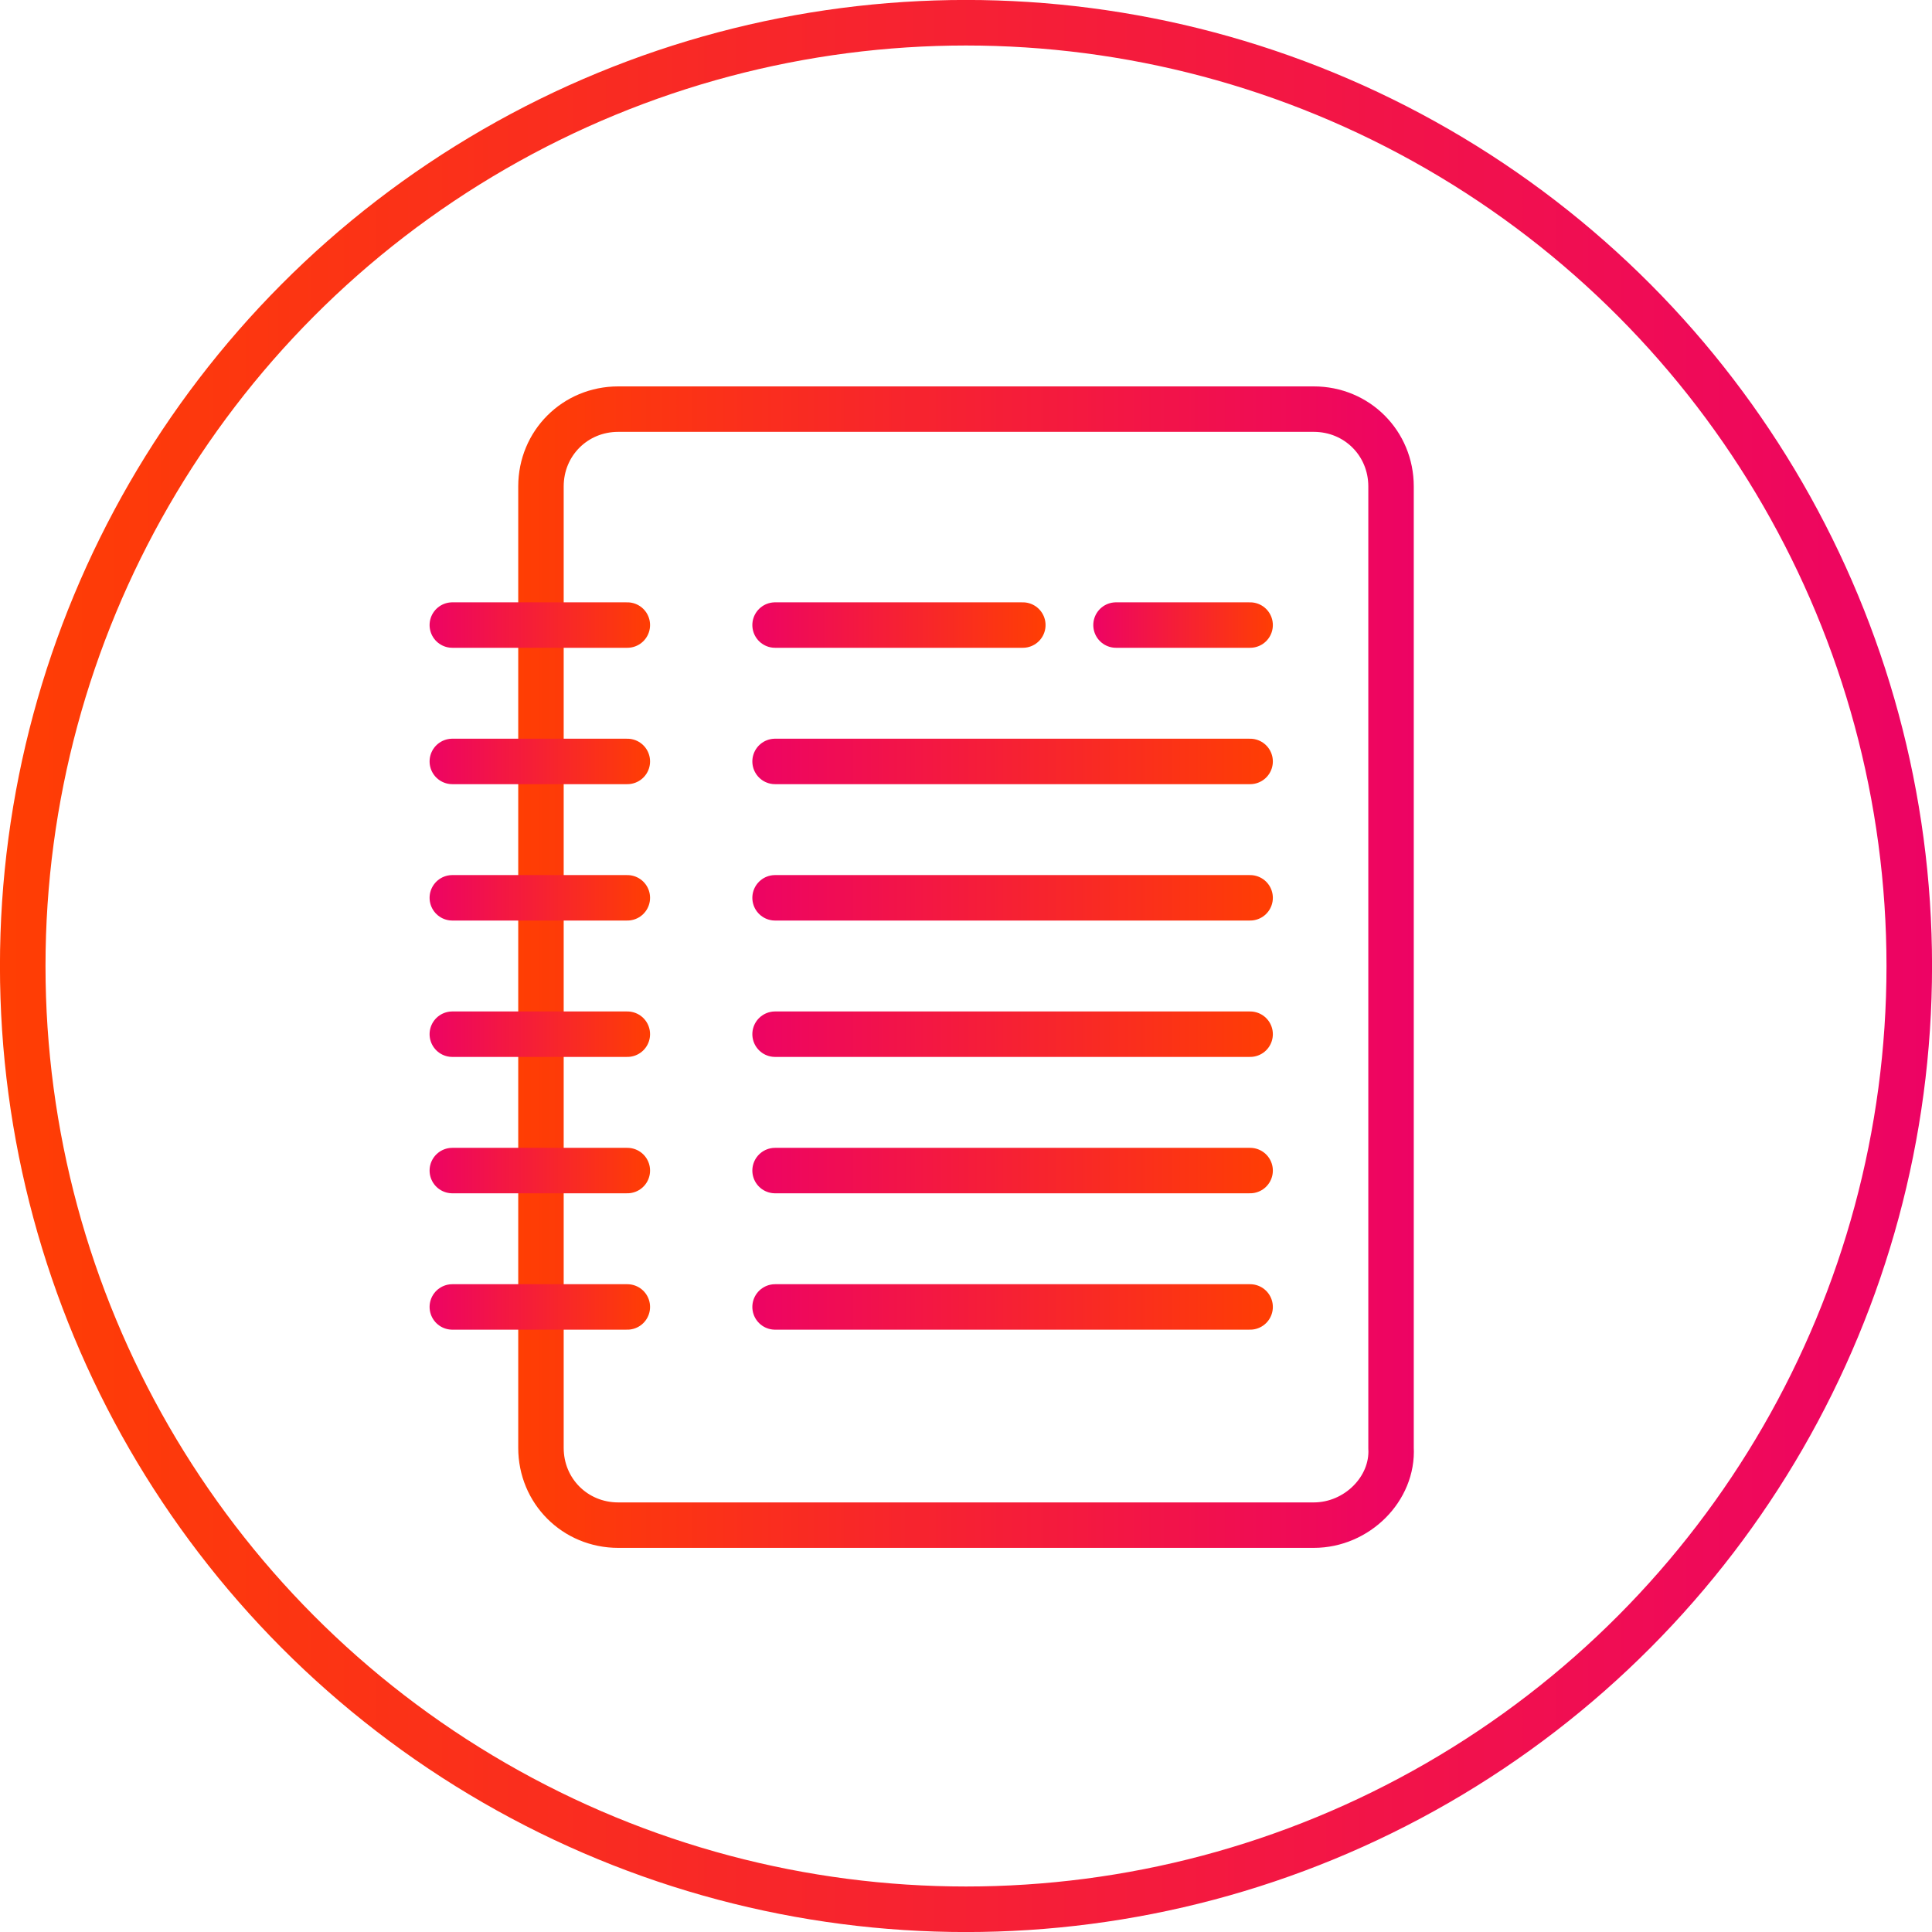 <?xml version="1.0" encoding="utf-8"?>
<!-- Generator: Adobe Illustrator 21.1.0, SVG Export Plug-In . SVG Version: 6.00 Build 0)  -->
<svg version="1.1" id="Слой_1" xmlns="http://www.w3.org/2000/svg" xmlns:xlink="http://www.w3.org/1999/xlink" x="0px" y="0px"
	 viewBox="0 0 85 85" style="enable-background:new 0 0 85 85;" xml:space="preserve">
<style type="text/css">
	.st0{fill:none;stroke:url(#SVGID_1_);stroke-width:2;stroke-miterlimit:10;}
	.st1{fill:none;stroke:url(#SVGID_2_);stroke-width:2.004;stroke-miterlimit:10;}
	.st2{fill:none;stroke:url(#SVGID_3_);stroke-width:2;stroke-linecap:round;stroke-miterlimit:10;}
	.st3{fill:none;stroke:url(#SVGID_4_);stroke-width:2;stroke-linecap:round;stroke-miterlimit:10;}
	.st4{fill:none;stroke:url(#SVGID_5_);stroke-width:2;stroke-linecap:round;stroke-miterlimit:10;}
	.st5{fill:none;stroke:url(#SVGID_6_);stroke-width:2;stroke-linecap:round;stroke-miterlimit:10;}
	.st6{fill:none;stroke:url(#SVGID_7_);stroke-width:2;stroke-linecap:round;stroke-miterlimit:10;}
	.st7{fill:none;stroke:url(#SVGID_8_);stroke-width:2;stroke-linecap:round;stroke-miterlimit:10;}
	.st8{fill:none;stroke:url(#SVGID_9_);stroke-width:2;stroke-linecap:round;stroke-miterlimit:10;}
	.st9{fill:none;stroke:url(#SVGID_10_);stroke-width:2;stroke-linecap:round;stroke-miterlimit:10;}
	.st10{fill:none;stroke:url(#SVGID_11_);stroke-width:2;stroke-linecap:round;stroke-miterlimit:10;}
	.st11{fill:none;stroke:url(#SVGID_12_);stroke-width:2;stroke-linecap:round;stroke-miterlimit:10;}
	.st12{fill:none;stroke:url(#SVGID_13_);stroke-width:2;stroke-linecap:round;stroke-miterlimit:10;}
	.st13{fill:none;stroke:url(#SVGID_14_);stroke-width:2;stroke-linecap:round;stroke-miterlimit:10;}
	.st14{fill:none;stroke:url(#SVGID_15_);stroke-width:2;stroke-linecap:round;stroke-miterlimit:10;}
</style>
<linearGradient id="SVGID_1_" gradientUnits="userSpaceOnUse" x1="22.731" y1="42.5" x2="62.269" y2="42.5">
	<stop  offset="0" style="stop-color:#FF3E03"/>
	<stop  offset="1" style="stop-color:#ED0364"/>
</linearGradient>
<path class="st0" d="M57.8,67.1H27.2c-1.9,0-3.4-1.5-3.4-3.4V21.4c0-1.9,1.5-3.4,3.4-3.4h30.6c1.9,0,3.4,1.5,3.4,3.4v42.3
	C61.3,65.5,59.7,67.1,57.8,67.1z"/>
<linearGradient id="SVGID_2_" gradientUnits="userSpaceOnUse" x1="-2.050042e-03" y1="43.39" x2="85.002" y2="43.39" gradientTransform="matrix(1 0 0 -1 0 85.89)">
	<stop  offset="0" style="stop-color:#FF3E03"/>
	<stop  offset="1" style="stop-color:#ED0364"/>
</linearGradient>
<ellipse class="st1" cx="42.5" cy="42.5" rx="41.5" ry="41.5"/>
<linearGradient id="SVGID_3_" gradientUnits="userSpaceOnUse" x1="18.899" y1="29.5" x2="28.562" y2="29.5" gradientTransform="matrix(-1 0 0 -1 47.461 57)">
	<stop  offset="0" style="stop-color:#FF3E03"/>
	<stop  offset="1" style="stop-color:#ED0364"/>
</linearGradient>
<line class="st2" x1="19.9" y1="27.5" x2="27.6" y2="27.5"/>
<linearGradient id="SVGID_4_" gradientUnits="userSpaceOnUse" x1="18.899" y1="23.5" x2="28.562" y2="23.5" gradientTransform="matrix(-1 0 0 -1 47.461 57)">
	<stop  offset="0" style="stop-color:#FF3E03"/>
	<stop  offset="1" style="stop-color:#ED0364"/>
</linearGradient>
<line class="st3" x1="19.9" y1="33.5" x2="27.6" y2="33.5"/>
<linearGradient id="SVGID_5_" gradientUnits="userSpaceOnUse" x1="18.899" y1="17.5" x2="28.562" y2="17.5" gradientTransform="matrix(-1 0 0 -1 47.461 57)">
	<stop  offset="0" style="stop-color:#FF3E03"/>
	<stop  offset="1" style="stop-color:#ED0364"/>
</linearGradient>
<line class="st4" x1="19.9" y1="39.5" x2="27.6" y2="39.5"/>
<linearGradient id="SVGID_6_" gradientUnits="userSpaceOnUse" x1="18.899" y1="11.5" x2="28.562" y2="11.5" gradientTransform="matrix(-1 0 0 -1 47.461 57)">
	<stop  offset="0" style="stop-color:#FF3E03"/>
	<stop  offset="1" style="stop-color:#ED0364"/>
</linearGradient>
<line class="st5" x1="19.9" y1="45.5" x2="27.6" y2="45.5"/>
<linearGradient id="SVGID_7_" gradientUnits="userSpaceOnUse" x1="18.899" y1="5.5" x2="28.562" y2="5.5" gradientTransform="matrix(-1 0 0 -1 47.461 57)">
	<stop  offset="0" style="stop-color:#FF3E03"/>
	<stop  offset="1" style="stop-color:#ED0364"/>
</linearGradient>
<line class="st6" x1="19.9" y1="51.5" x2="27.6" y2="51.5"/>
<linearGradient id="SVGID_8_" gradientUnits="userSpaceOnUse" x1="18.899" y1="-0.5" x2="28.562" y2="-0.5" gradientTransform="matrix(-1 0 0 -1 47.461 57)">
	<stop  offset="0" style="stop-color:#FF3E03"/>
	<stop  offset="1" style="stop-color:#ED0364"/>
</linearGradient>
<line class="st7" x1="19.9" y1="57.5" x2="27.6" y2="57.5"/>
<linearGradient id="SVGID_9_" gradientUnits="userSpaceOnUse" x1="-8.55" y1="29.5" x2="-0.664" y2="29.5" gradientTransform="matrix(-1 0 0 -1 47.461 57)">
	<stop  offset="0" style="stop-color:#FF3E03"/>
	<stop  offset="1" style="stop-color:#ED0364"/>
</linearGradient>
<line class="st8" x1="49.1" y1="27.5" x2="55" y2="27.5"/>
<linearGradient id="SVGID_10_" gradientUnits="userSpaceOnUse" x1="1.461" y1="29.5" x2="14.399" y2="29.5" gradientTransform="matrix(-1 0 0 -1 47.461 57)">
	<stop  offset="0" style="stop-color:#FF3E03"/>
	<stop  offset="1" style="stop-color:#ED0364"/>
</linearGradient>
<line class="st9" x1="34.1" y1="27.5" x2="45" y2="27.5"/>
<linearGradient id="SVGID_11_" gradientUnits="userSpaceOnUse" x1="-8.55" y1="23.5" x2="14.399" y2="23.5" gradientTransform="matrix(-1 0 0 -1 47.461 57)">
	<stop  offset="0" style="stop-color:#FF3E03"/>
	<stop  offset="1" style="stop-color:#ED0364"/>
</linearGradient>
<line class="st10" x1="34.1" y1="33.5" x2="55" y2="33.5"/>
<linearGradient id="SVGID_12_" gradientUnits="userSpaceOnUse" x1="-8.55" y1="17.5" x2="14.399" y2="17.5" gradientTransform="matrix(-1 0 0 -1 47.461 57)">
	<stop  offset="0" style="stop-color:#FF3E03"/>
	<stop  offset="1" style="stop-color:#ED0364"/>
</linearGradient>
<line class="st11" x1="34.1" y1="39.5" x2="55" y2="39.5"/>
<linearGradient id="SVGID_13_" gradientUnits="userSpaceOnUse" x1="-8.55" y1="11.5" x2="14.399" y2="11.5" gradientTransform="matrix(-1 0 0 -1 47.461 57)">
	<stop  offset="0" style="stop-color:#FF3E03"/>
	<stop  offset="1" style="stop-color:#ED0364"/>
</linearGradient>
<line class="st12" x1="34.1" y1="45.5" x2="55" y2="45.5"/>
<linearGradient id="SVGID_14_" gradientUnits="userSpaceOnUse" x1="-8.55" y1="5.5" x2="14.399" y2="5.5" gradientTransform="matrix(-1 0 0 -1 47.461 57)">
	<stop  offset="0" style="stop-color:#FF3E03"/>
	<stop  offset="1" style="stop-color:#ED0364"/>
</linearGradient>
<line class="st13" x1="34.1" y1="51.5" x2="55" y2="51.5"/>
<linearGradient id="SVGID_15_" gradientUnits="userSpaceOnUse" x1="-8.55" y1="-0.5" x2="14.399" y2="-0.5" gradientTransform="matrix(-1 0 0 -1 47.461 57)">
	<stop  offset="0" style="stop-color:#FF3E03"/>
	<stop  offset="1" style="stop-color:#ED0364"/>
</linearGradient>
<line class="st14" x1="34.1" y1="57.5" x2="55" y2="57.5"/>
</svg>
